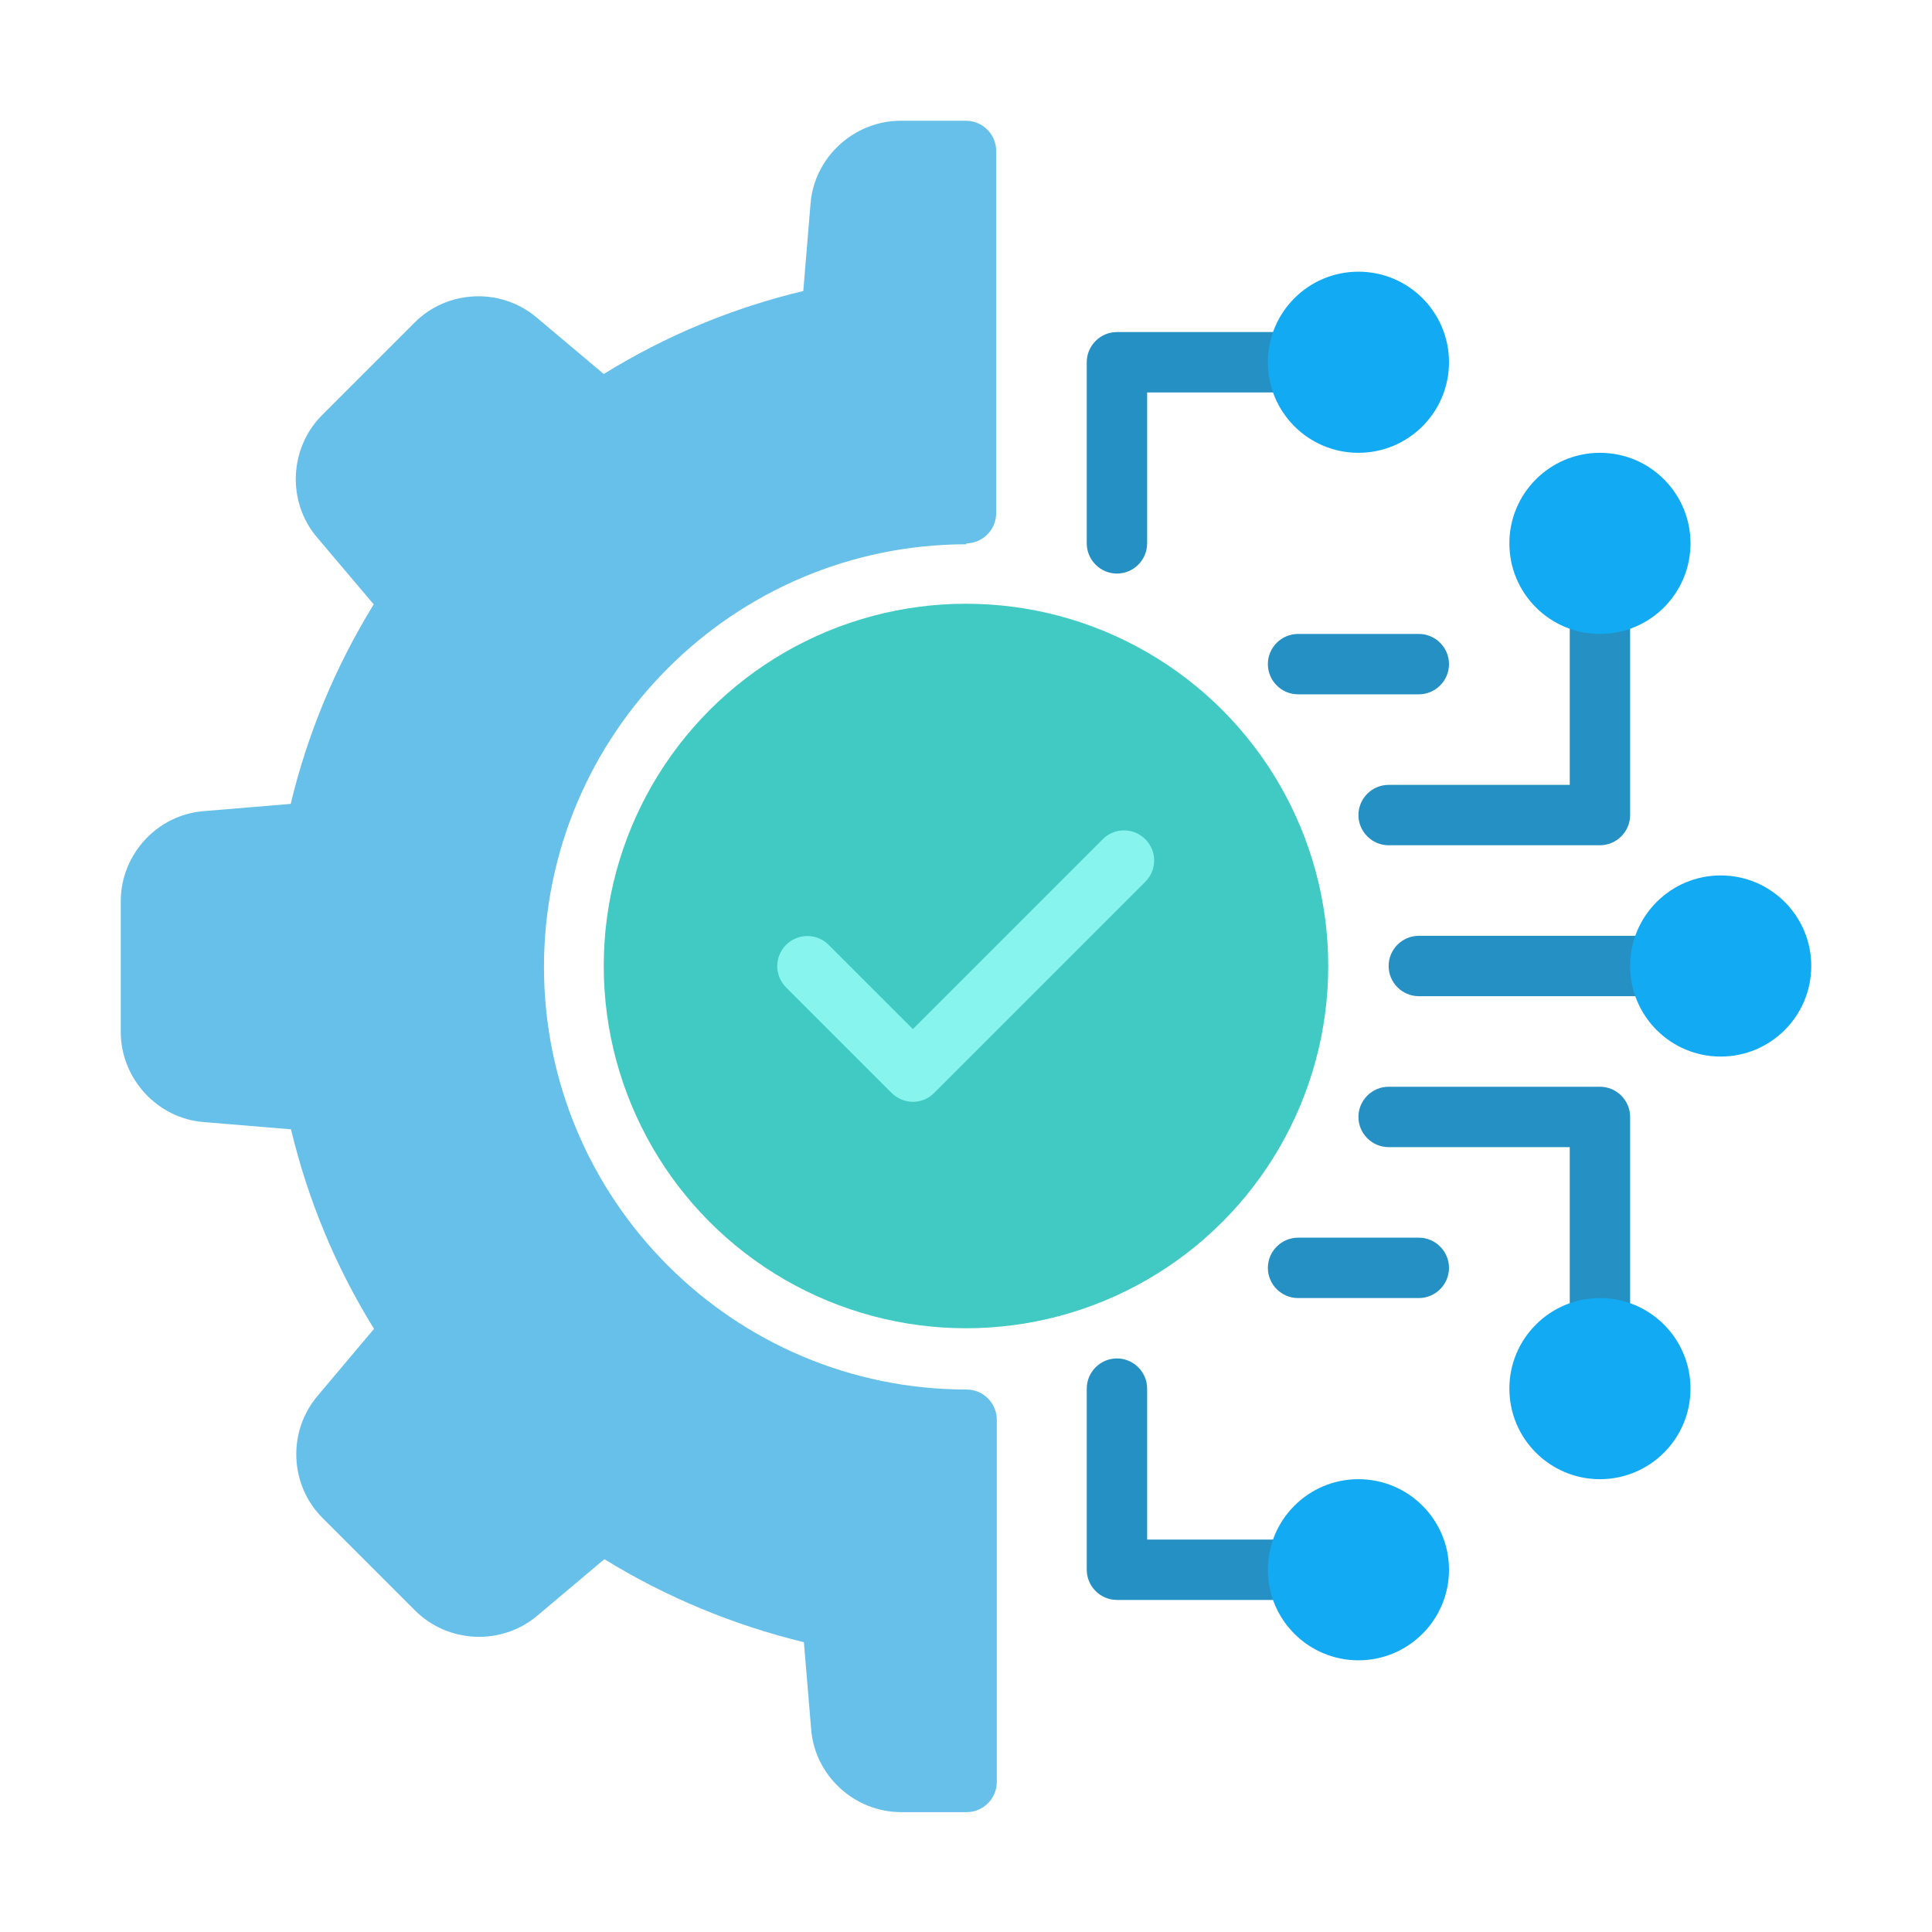 <svg xmlns="http://www.w3.org/2000/svg" viewBox="0 0 64 64" id="tech">
  <path fill="#2590c3" d="M55 31h-8c-.55 0-1 .45-1 1s.45 1 1 1h8c.55 0 1-.45 1-1s-.45-1-1-1zM53 36h-7c-.55 0-1 .45-1 1s.45 1 1 1h6v6c0 .55.45 1 1 1s1-.45 1-1v-7c0-.55-.45-1-1-1zM43 51h-5v-5c0-.55-.45-1-1-1s-1 .45-1 1v6c0 .55.45 1 1 1h6c.55 0 1-.45 1-1s-.45-1-1-1zM47 41h-4c-.55 0-1 .45-1 1s.45 1 1 1h4c.55 0 1-.45 1-1s-.45-1-1-1zM45 27c0 .55.45 1 1 1h7c.55 0 1-.45 1-1v-7c0-.55-.45-1-1-1s-1 .45-1 1v6h-6c-.55 0-1 .45-1 1zM37 19c.55 0 1-.45 1-1v-5h5c.55 0 1-.45 1-1s-.45-1-1-1h-6c-.55 0-1 .45-1 1v6c0 .55.45 1 1 1zM42 22c0 .55.45 1 1 1h4c.55 0 1-.45 1-1s-.45-1-1-1h-4c-.55 0-1 .45-1 1z" class="colorc63509 svgShape"></path>
  <path fill="#67c0ea" d="M32,18c.55,0,1-.45,1-1V5c0-.55-.45-1-1-1h-2.16c-1.55,0-2.87,1.21-2.99,2.75l-.24,2.89c-2.34.56-4.56,1.48-6.61,2.75l-2.22-1.87c-1.18-1-2.96-.93-4.05.17l-3.06,3.06c-1.09,1.09-1.17,2.87-.17,4.05l1.88,2.22c-1.26,2.05-2.19,4.27-2.75,6.61l-2.88.24c-1.54.12-2.75,1.43-2.75,2.99v4.32c0,1.55,1.21,2.87,2.75,2.99l2.89.24c.56,2.34,1.48,4.56,2.75,6.61l-1.87,2.22c-1,1.18-.93,2.96.17,4.05l3.06,3.06c1.09,1.09,2.87,1.17,4.05.17l2.22-1.87c2.05,1.26,4.27,2.18,6.61,2.75l.24,2.88c.12,1.54,1.43,2.75,2.99,2.75h2.16c.55,0,1-.45,1-1v-12c0-.55-.45-1-1-1-7.72,0-14-6.28-14-14s6.28-14,14-14Z" class="color995cea svgShape"></path>
  <circle cx="32" cy="32" r="12" fill="#40cac3" class="colorf3388f svgShape"></circle>
  <circle cx="57" cy="32" r="3" fill="#12aaf2" class="colorf25012 svgShape"></circle>
  <circle cx="53" cy="46" r="3" fill="#12aaf2" class="colorf25012 svgShape"></circle>
  <circle cx="45" cy="52" r="3" fill="#12aaf2" class="colorf25012 svgShape"></circle>
  <circle cx="53" cy="18" r="3" fill="#12aaf2" class="colorf25012 svgShape"></circle>
  <circle cx="45" cy="12" r="3" fill="#12aaf2" class="colorf25012 svgShape"></circle>
  <path fill="#87f5ed" d="M30.25,36.5c-.26,0-.51-.1-.71-.29l-3.5-3.5c-.39-.39-.39-1.02,0-1.41s1.02-.39,1.41,0l2.79,2.79,6.29-6.29c.39-.39,1.02-.39,1.41,0s.39,1.02,0,1.41l-7,7c-.2.2-.45.29-.71.29Z" class="colorffffff svgShape"></path>
</svg>

